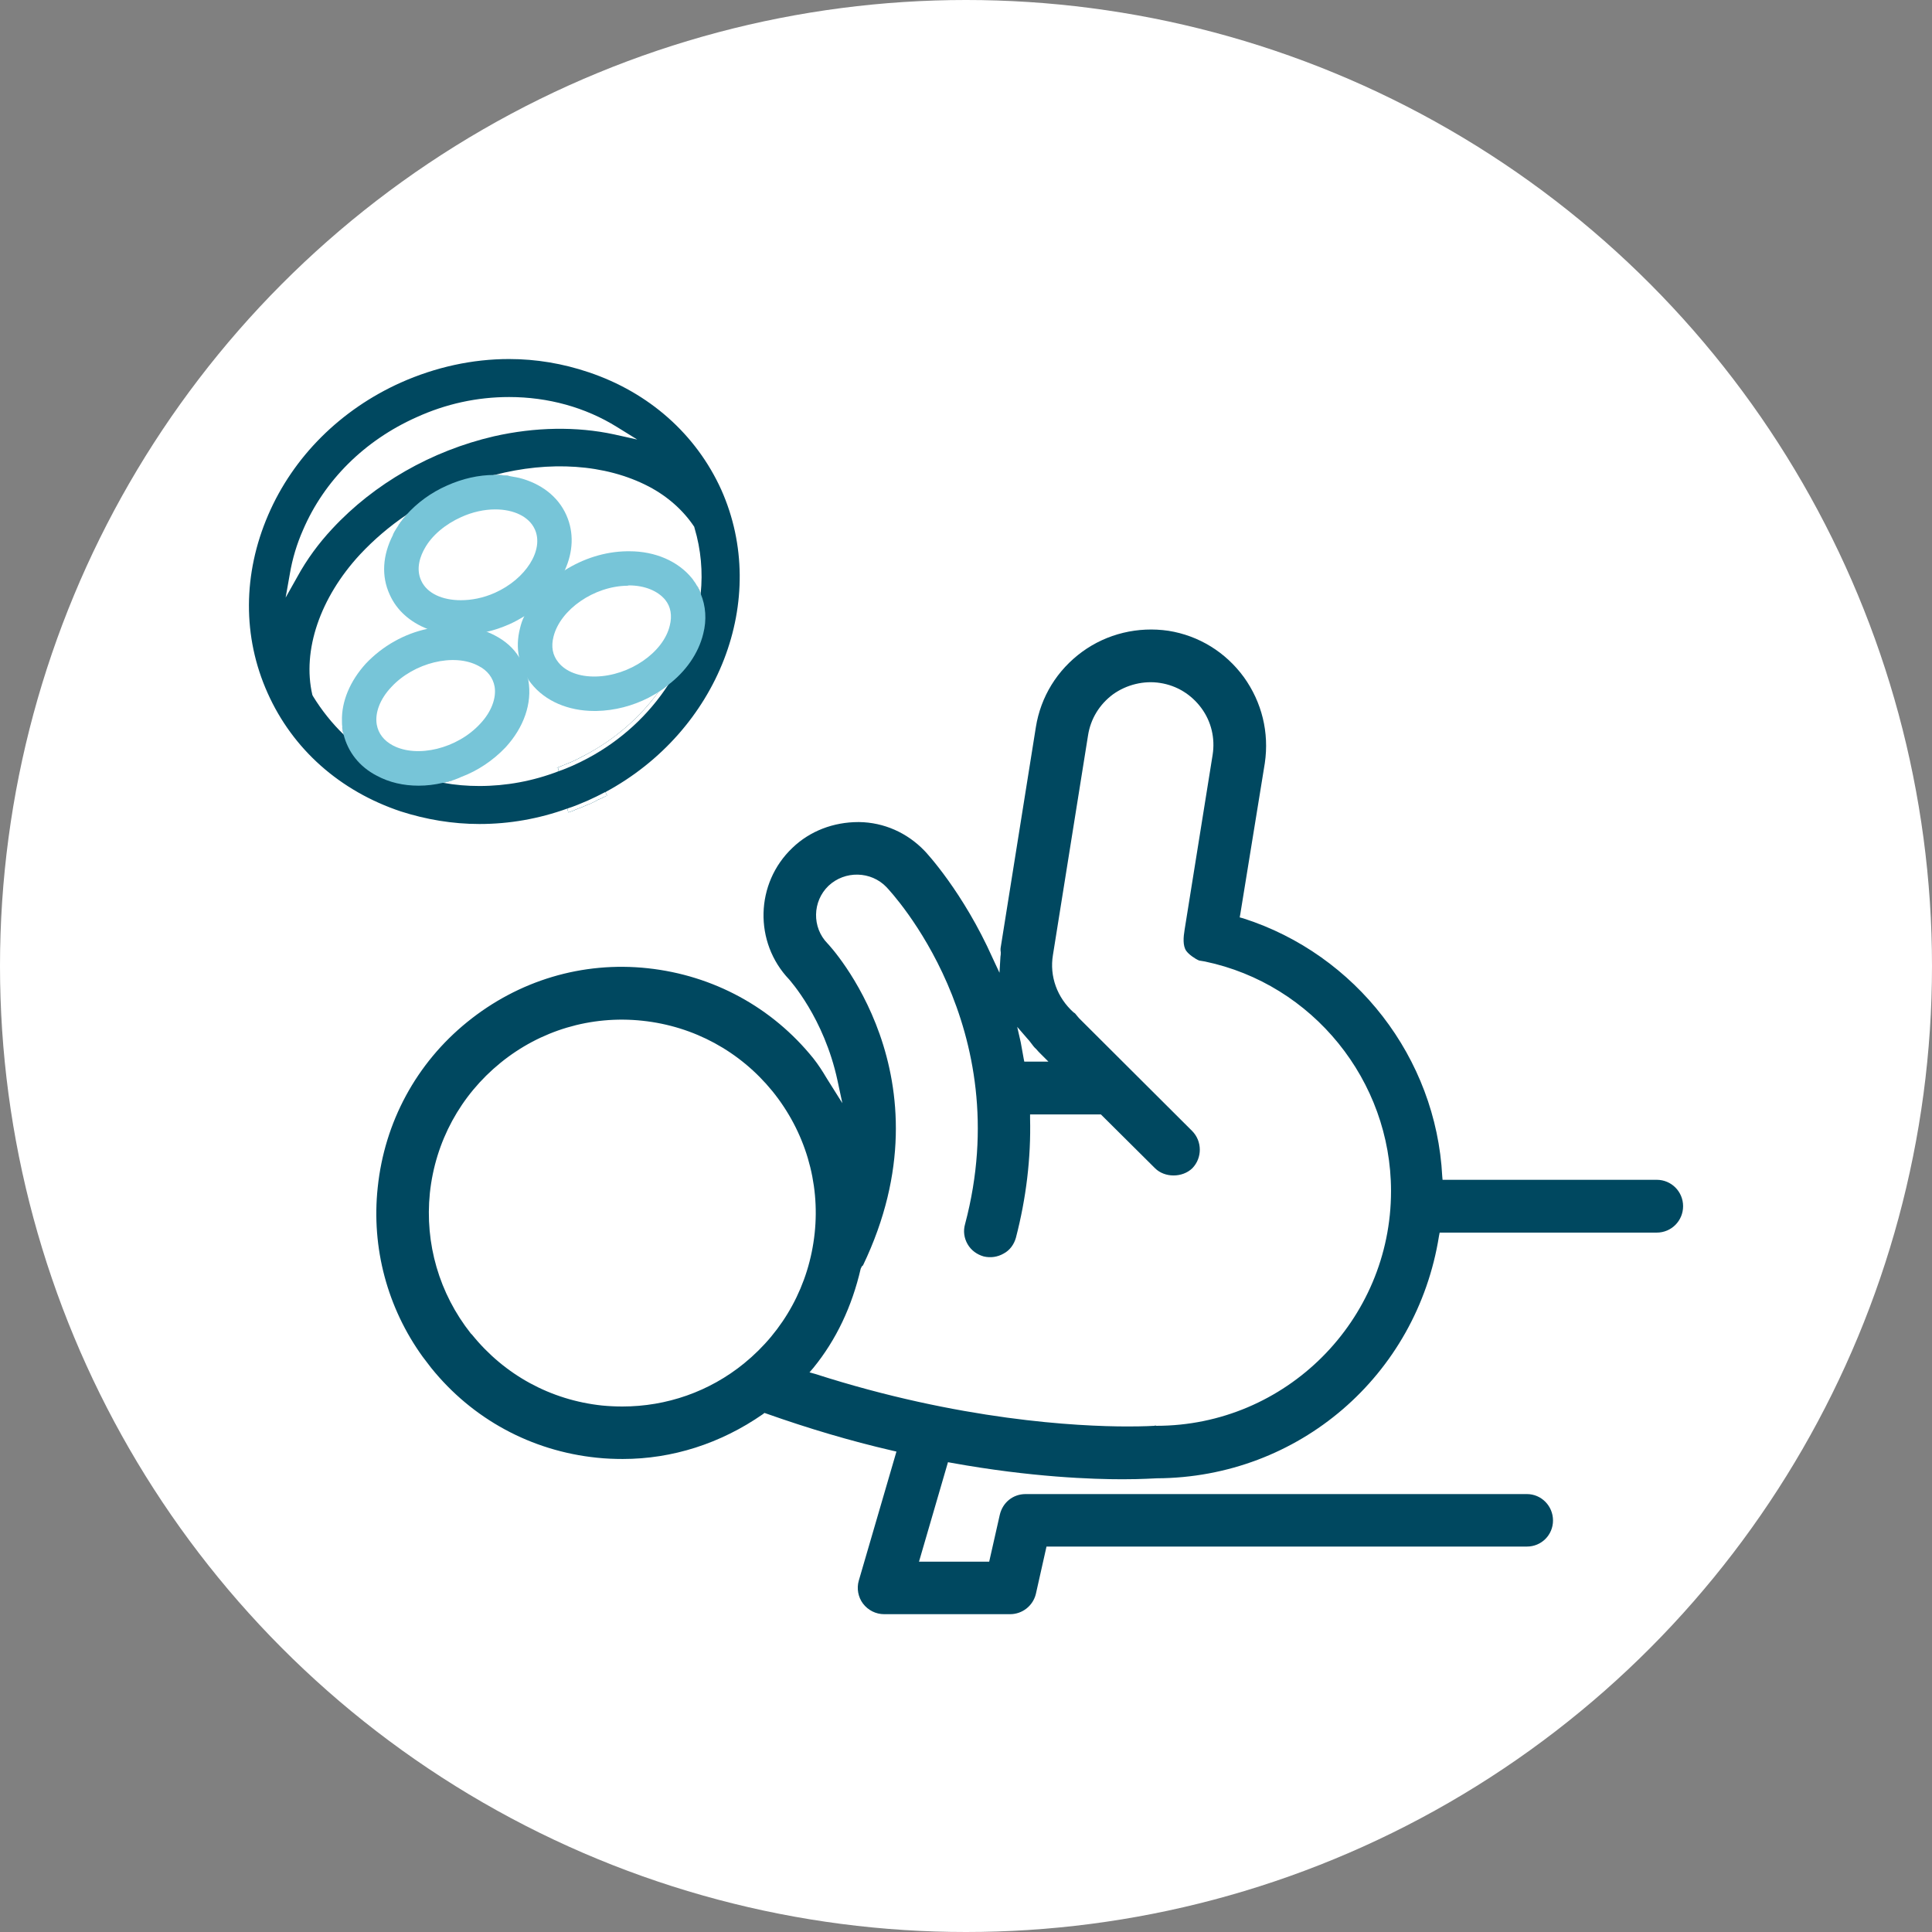 <?xml version="1.0" encoding="UTF-8"?><svg id="a" xmlns="http://www.w3.org/2000/svg" width="60" height="60" viewBox="0 0 60 60"><rect x="0" y="0" width="60" height="60" fill="#808080" stroke="none"/><circle cx="30" cy="30" r="30" style="fill:#fff;"/><g><path d="M51.45,36.64h-6.65l-.01-.11c-.19-3.68-2.68-6.89-6.18-8.01l-.11-.03,.02-.11,.76-4.68c.14-.95-.09-1.89-.65-2.67-.57-.78-1.4-1.29-2.34-1.44-.95-.14-1.91,.09-2.68,.65-.78,.57-1.29,1.4-1.44,2.34l-1.09,6.83c-.01,.05-.01,.11,0,.16,0,.05,0,.1-.01,.14l-.03,.5-.21-.45c-.92-2.06-2.07-3.29-2.12-3.34-.54-.56-1.26-.88-2.03-.89h-.02c-.78,0-1.51,.28-2.05,.8-1.16,1.1-1.2,2.94-.1,4.09,.01,.02,1.08,1.18,1.5,3.14l.15,.7-.49-.78c-.13-.22-.26-.42-.41-.61-1.28-1.59-3.11-2.58-5.14-2.8-2.03-.22-4.02,.38-5.61,1.67-1.58,1.28-2.57,3.11-2.78,5.14-.2,1.87,.3,3.74,1.4,5.26l.26,.34c1.28,1.59,3.11,2.58,5.14,2.79,.28,.03,.56,.04,.81,.04,1.54,0,3.04-.48,4.35-1.39l.05-.04,.06,.02c1.3,.46,2.61,.85,3.91,1.15l.13,.03-1.17,4.01c-.07,.24-.02,.51,.13,.71,.16,.21,.4,.33,.66,.33h3.91c.38,0,.71-.26,.8-.63l.33-1.47h14.92c.45,0,.81-.36,.81-.81s-.36-.82-.81-.82h-15.57c-.39,0-.71,.26-.8,.64l-.33,1.46h-2.18l.9-3.09,.11,.02c2.49,.45,4.4,.51,5.31,.51,.62,0,1-.03,1.07-.03,4.39-.02,8.07-3.18,8.76-7.53l.02-.1h6.74c.46,0,.82-.37,.82-.82s-.36-.82-.82-.82Zm-19.54-4.38c.04,.04,.07,.08,.1,.12,.06,.08,.11,.15,.17,.2,.05,.06,.09,.1,.13,.14l.25,.25h-.75l-.02-.1c-.03-.17-.06-.33-.09-.5l-.11-.48,.32,.37Zm-8.8,10.08c-1.08,.88-2.41,1.34-3.78,1.34-.21,0-.42-.01-.63-.03-1.6-.17-3.03-.95-4.04-2.2l-.04-.04c-.98-1.24-1.43-2.79-1.27-4.36,.17-1.6,.95-3.03,2.19-4.04,1.24-1.01,2.81-1.48,4.41-1.31,1.6,.17,3.03,.95,4.04,2.19,1.01,1.25,1.48,2.82,1.31,4.41-.17,1.6-.95,3.03-2.19,4.04Zm12.8,1.94c-.02-.01-.04-.01-.06,0,0,0-.3,.02-.83,.02-1.56,0-5.22-.19-9.7-1.63l-.18-.05,.12-.14c.71-.87,1.2-1.91,1.47-3.08l.02-.04c.01-.03,.03-.05,.05-.06,2.81-5.86-1.06-9.96-1.1-10-.49-.5-.47-1.31,.03-1.79,.51-.48,1.32-.46,1.8,.04,.16,.17,4.07,4.34,2.44,10.47-.06,.21-.03,.43,.08,.62,.11,.19,.29,.32,.5,.38,.21,.05,.43,.02,.62-.09,.19-.1,.32-.28,.38-.49,.32-1.23,.47-2.48,.44-3.71v-.12h2.2l1.68,1.67c.3,.3,.85,.3,1.16,0,.31-.32,.31-.84-.01-1.16l-3.51-3.5c-.04-.05-.07-.08-.1-.12-.02-.03-.05-.05-.07-.06-.51-.46-.75-1.12-.64-1.78l1.09-6.82c.08-.52,.36-.97,.78-1.28,.42-.3,.96-.43,1.46-.35,.52,.08,.97,.36,1.28,.78s.43,.94,.35,1.45l-.87,5.43c-.04,.24-.06,.5,.05,.66,.08,.11,.26,.24,.4,.3l.18,.03c3.35,.7,5.78,3.7,5.78,7.13,0,4.02-3.27,7.29-7.29,7.29Z" style="fill:#004860;"/><g><path d="M18.85,24.7v.01l-.02,.01c-.03,.01-.06,.03-.09,.04-.05,.03-.11,.06-.16,.07-.02,.01-.03,.02-.05,.03-.08,.04-.17,.08-.26,.12-.11,.05-.22,.1-.34,.14-.02,.01-.03,.02-.05,.02-.07,.04-.15,.06-.23,.09l-.03-.12-.27-1.16-.02-.11c-.03,0-.05,.01-.07,.02,.13-.05,.25-.1,.37-.15,.03-.01,.07-.03,.1-.04,.16-.07,.31-.15,.46-.23l.06,.11,.54,1.05h.01l.05,.1Z" style="fill:#61b6ca;"/><g><path d="M22.4,15.21c-.78-1.72-2.24-3.02-4.12-3.65-.8-.27-1.63-.41-2.47-.41-1.14,0-2.28,.25-3.36,.73-1.87,.84-3.34,2.3-4.12,4.11-.79,1.83-.8,3.79-.02,5.53,.78,1.75,2.25,3.05,4.14,3.68,.78,.25,1.6,.39,2.44,.39,.93,0,1.84-.16,2.73-.48l.03,.12c.08-.03,.16-.05,.23-.09,.02,0,.03-.01,.05-.02,.12-.04,.23-.09,.34-.14,.01,0,.03,0,.04-.01,.07-.03,.15-.07,.22-.11,.02-.01,.03-.02,.05-.03,.05-.01,.11-.04,.16-.07,.04-.02,.08-.04,.11-.06l-.05-.1c3.51-1.89,5.12-5.98,3.6-9.39Zm-13.17,2.71l-.36,.64,.13-.73c.08-.48,.22-.94,.41-1.37,.66-1.54,1.91-2.78,3.52-3.5,.92-.42,1.89-.63,2.88-.63,1.21,0,2.37,.32,3.35,.93l.63,.39-.72-.16c-1.16-.25-2.45-.23-3.73,.06-1.94,.45-3.72,1.47-5.02,2.87-.42,.45-.79,.95-1.09,1.5Zm5.66,6.49c-.38,0-.75-.03-1.13-.1,.1-.02,.21-.05,.31-.08-.41-.05-.82-.14-1.21-.27-.88-.29-1.63-.77-2.23-1.38,0,.04,0,.07,.01,.1,.01,.05,.02,.09,.03,.13-.36-.35-.68-.75-.95-1.19l-.02-.04c-.32-1.38,.24-3.02,1.48-4.36,.43-.46,.91-.87,1.44-1.23-.09,.11-.17,.21-.25,.33,1.02-.76,2.22-1.29,3.43-1.54-.14-.02-.29-.03-.44-.03,1.69-.44,3.43-.35,4.79,.36,.59,.31,1.07,.74,1.41,1.25l.01,.04c.2,.67,.26,1.36,.19,2.04-.02-.08-.06-.16-.11-.24-.05,1.17-.48,2.32-1.21,3.3-.57,.78-1.33,1.45-2.25,1.94-.15,.08-.3,.16-.46,.23-.03,.01-.07,.03-.1,.04-.12,.05-.24,.1-.37,.15,.02-.01,.04-.02,.07-.02l.02,.11c-.8,.31-1.64,.46-2.46,.46Z" style="fill:#004860;"/><path d="M15.8,14.78c-.14-.02-.29-.03-.44-.03h-.01c-.95,.25-1.89,.67-2.73,1.24-.09,.11-.17,.21-.25,.33-.04,.06-.08,.12-.12,.19-.02,.04-.04,.07-.05,.11,1.14-.93,2.54-1.54,3.92-1.78-.1-.02-.21-.04-.32-.06Zm5.85,3.42c-.03-.06-.07-.12-.11-.17-.03,1.3-.53,2.59-1.4,3.64,.11-.06,.2-.11,.3-.17-.57,.78-1.33,1.45-2.25,1.94-.15,.08-.3,.16-.46,.23-.03,.01-.07,.03-.1,.04-.12,.05-.24,.1-.37,.15,.02-.01,.04-.02,.07-.02l.02,.11c.15-.05,.29-.11,.43-.17,.16-.07,.32-.15,.47-.23,1.05-.56,1.9-1.36,2.5-2.28,.58-.86,.93-1.83,1.01-2.83-.02-.08-.06-.16-.11-.24Zm-8.75,5.64c-.89-.3-1.66-.79-2.28-1.44,0,.06,0,.12,.01,.18,0,.04,0,.07,.01,.1,.01,.05,.02,.09,.03,.13,.61,.56,1.33,1,2.15,1.27,.31,.1,.62,.18,.94,.23,.1-.02,.21-.05,.31-.08,.08-.03,.17-.06,.25-.1-.48-.04-.96-.14-1.42-.29Zm2.9-9.06c-.14-.02-.29-.03-.44-.03h-.01c-.95,.25-1.89,.67-2.73,1.24-.09,.11-.17,.21-.25,.33-.04,.06-.08,.12-.12,.19-.02,.04-.04,.07-.05,.11,1.14-.93,2.54-1.54,3.92-1.78-.1-.02-.21-.04-.32-.06Zm5.85,3.42c-.03-.06-.07-.12-.11-.17-.03,1.3-.53,2.59-1.4,3.64,.11-.06,.2-.11,.3-.17-.57,.78-1.33,1.45-2.25,1.94-.15,.08-.3,.16-.46,.23-.03,.01-.07,.03-.1,.04-.12,.05-.24,.1-.37,.15,.02-.01,.04-.02,.07-.02l.02,.11c.15-.05,.29-.11,.43-.17,.16-.07,.32-.15,.47-.23,1.05-.56,1.9-1.36,2.5-2.28,.58-.86,.93-1.83,1.01-2.83-.02-.08-.06-.16-.11-.24Zm-8.75,5.64c-.89-.3-1.66-.79-2.28-1.44,0,.06,0,.12,.01,.18,0,.04,0,.07,.01,.1,.01,.05,.02,.09,.03,.13,.61,.56,1.33,1,2.15,1.27,.31,.1,.62,.18,.94,.23,.1-.02,.21-.05,.31-.08,.08-.03,.17-.06,.25-.1-.48-.04-.96-.14-1.42-.29Zm2.9-9.06c-.14-.02-.29-.03-.44-.03h-.01c-.95,.25-1.89,.67-2.73,1.24-.09,.11-.17,.21-.25,.33-.04,.06-.08,.12-.12,.19-.02,.04-.04,.07-.05,.11,1.14-.93,2.54-1.54,3.92-1.78-.1-.02-.21-.04-.32-.06Zm5.85,3.42c-.03-.06-.07-.12-.11-.17-.03,1.3-.53,2.59-1.4,3.64,.11-.06,.2-.11,.3-.17-.57,.78-1.33,1.45-2.25,1.94-.15,.08-.3,.16-.46,.23-.03,.01-.07,.03-.1,.04-.12,.05-.24,.1-.37,.15,.02-.01,.04-.02,.07-.02l.02,.11c.15-.05,.29-.11,.43-.17,.16-.07,.32-.15,.47-.23,1.05-.56,1.9-1.36,2.5-2.28,.58-.86,.93-1.83,1.01-2.83-.02-.08-.06-.16-.11-.24Zm-8.75,5.64c-.89-.3-1.66-.79-2.28-1.44,0,.06,0,.12,.01,.18,0,.04,0,.07,.01,.1,.01,.05,.02,.09,.03,.13,.61,.56,1.33,1,2.15,1.27,.31,.1,.62,.18,.94,.23,.1-.02,.21-.05,.31-.08,.08-.03,.17-.06,.25-.1-.48-.04-.96-.14-1.42-.29Zm2.9-9.06c-.14-.02-.29-.03-.44-.03h-.01c-.95,.25-1.89,.67-2.73,1.24-.09,.11-.17,.21-.25,.33-.04,.06-.08,.12-.12,.19-.02,.04-.04,.07-.05,.11,1.14-.93,2.54-1.54,3.92-1.78-.1-.02-.21-.04-.32-.06Zm5.85,3.42c-.03-.06-.07-.12-.11-.17-.03,1.3-.53,2.59-1.4,3.64,.11-.06,.2-.11,.3-.17-.57,.78-1.33,1.45-2.25,1.94-.15,.08-.3,.16-.46,.23-.03,.01-.07,.03-.1,.04-.12,.05-.24,.1-.37,.15,.02-.01,.04-.02,.07-.02l.02,.11c.15-.05,.29-.11,.43-.17,.16-.07,.32-.15,.47-.23,1.05-.56,1.9-1.36,2.5-2.28,.58-.86,.93-1.83,1.01-2.83-.02-.08-.06-.16-.11-.24Zm-8.75,5.64c-.89-.3-1.66-.79-2.28-1.44,0,.06,0,.12,.01,.18,0,.04,0,.07,.01,.1,.01,.05,.02,.09,.03,.13,.61,.56,1.33,1,2.15,1.27,.31,.1,.62,.18,.94,.23,.1-.02,.21-.05,.31-.08,.08-.03,.17-.06,.25-.1-.48-.04-.96-.14-1.42-.29Zm2.9-9.06c-.14-.02-.29-.03-.44-.03h-.01c-.95,.25-1.89,.67-2.73,1.24-.09,.11-.17,.21-.25,.33-.04,.06-.08,.12-.12,.19-.02,.04-.04,.07-.05,.11,1.14-.93,2.54-1.54,3.92-1.78-.1-.02-.21-.04-.32-.06Zm5.85,3.42c-.03-.06-.07-.12-.11-.17-.03,1.3-.53,2.59-1.4,3.64,.11-.06,.2-.11,.3-.17-.57,.78-1.33,1.45-2.25,1.94-.15,.08-.3,.16-.46,.23-.03,.01-.07,.03-.1,.04-.12,.05-.24,.1-.37,.15,.02-.01,.04-.02,.07-.02l.02,.11c.15-.05,.29-.11,.43-.17,.16-.07,.32-.15,.47-.23,1.05-.56,1.9-1.36,2.5-2.28,.58-.86,.93-1.83,1.01-2.83-.02-.08-.06-.16-.11-.24Zm-8.75,5.64c-.89-.3-1.66-.79-2.28-1.44,0,.06,0,.12,.01,.18,0,.04,0,.07,.01,.1,.01,.05,.02,.09,.03,.13,.61,.56,1.33,1,2.15,1.27,.31,.1,.62,.18,.94,.23,.1-.02,.21-.05,.31-.08,.08-.03,.17-.06,.25-.1-.48-.04-.96-.14-1.42-.29Zm2.9-9.06c-.14-.02-.29-.03-.44-.03h-.01c-.95,.25-1.89,.67-2.73,1.24-.09,.11-.17,.21-.25,.33-.04,.06-.08,.12-.12,.19-.02,.04-.04,.07-.05,.11,1.14-.93,2.54-1.54,3.92-1.78-.1-.02-.21-.04-.32-.06Zm5.85,3.42c-.03-.06-.07-.12-.11-.17-.03,1.3-.53,2.59-1.4,3.64,.11-.06,.2-.11,.3-.17-.57,.78-1.33,1.45-2.25,1.94-.15,.08-.3,.16-.46,.23-.03,.01-.07,.03-.1,.04-.12,.05-.24,.1-.37,.15,.02-.01,.04-.02,.07-.02l.02,.11c.15-.05,.29-.11,.43-.17,.16-.07,.32-.15,.47-.23,1.05-.56,1.9-1.36,2.5-2.28,.58-.86,.93-1.83,1.01-2.83-.02-.08-.06-.16-.11-.24Zm-8.75,5.64c-.89-.3-1.66-.79-2.28-1.44,0,.06,0,.12,.01,.18,0,.04,0,.07,.01,.1,.01,.05,.02,.09,.03,.13,.61,.56,1.33,1,2.15,1.27,.31,.1,.62,.18,.94,.23,.1-.02,.21-.05,.31-.08,.08-.03,.17-.06,.25-.1-.48-.04-.96-.14-1.42-.29Zm2.9-9.06c-.14-.02-.29-.03-.44-.03h-.01c-.95,.25-1.89,.67-2.73,1.24-.09,.11-.17,.21-.25,.33-.04,.06-.08,.12-.12,.19-.02,.04-.04,.07-.05,.11,1.14-.93,2.54-1.54,3.92-1.78-.1-.02-.21-.04-.32-.06Zm5.85,3.42c-.03-.06-.07-.12-.11-.17-.03,1.3-.53,2.59-1.4,3.64,.11-.06,.2-.11,.3-.17-.57,.78-1.33,1.45-2.25,1.94-.15,.08-.3,.16-.46,.23-.03,.01-.07,.03-.1,.04-.12,.05-.24,.1-.37,.15,.02-.01,.04-.02,.07-.02l.02,.11c.15-.05,.29-.11,.43-.17,.16-.07,.32-.15,.47-.23,1.05-.56,1.9-1.36,2.5-2.28,.58-.86,.93-1.83,1.01-2.83-.02-.08-.06-.16-.11-.24Zm-8.75,5.64c-.89-.3-1.66-.79-2.28-1.44,0,.06,0,.12,.01,.18,0,.04,0,.07,.01,.1,.01,.05,.02,.09,.03,.13,.61,.56,1.33,1,2.15,1.27,.31,.1,.62,.18,.94,.23,.1-.02,.21-.05,.31-.08,.08-.03,.17-.06,.25-.1-.48-.04-.96-.14-1.42-.29Zm5.9,.76h-.01c-.17,.09-.35,.18-.53,.26-.21,.09-.42,.18-.64,.25l.03,.12c.08-.03,.16-.05,.23-.09,.02,0,.03-.01,.05-.02,.12-.04,.23-.09,.34-.14,.01,0,.03,0,.04-.01,.07-.03,.15-.07,.22-.11,.02-.01,.03-.02,.05-.03,.05-.01,.11-.04,.16-.07,.03-.01,.06-.03,.09-.04l.02-.01v-.01l-.05-.1Zm-3-9.82c-.14-.02-.29-.03-.44-.03h-.01c-.95,.25-1.89,.67-2.73,1.24-.09,.11-.17,.21-.25,.33-.04,.06-.08,.12-.12,.19-.02,.04-.04,.07-.05,.11,1.14-.93,2.54-1.54,3.92-1.78-.1-.02-.21-.04-.32-.06Zm5.85,3.42c-.03-.06-.07-.12-.11-.17-.03,1.3-.53,2.59-1.4,3.64,.11-.06,.2-.11,.3-.17-.57,.78-1.33,1.45-2.25,1.94-.15,.08-.3,.16-.46,.23-.03,.01-.07,.03-.1,.04-.12,.05-.24,.1-.37,.15,.02-.01,.04-.02,.07-.02l.02,.11c.15-.05,.29-.11,.43-.17,.16-.07,.32-.15,.47-.23,1.05-.56,1.9-1.36,2.5-2.28,.58-.86,.93-1.83,1.01-2.83-.02-.08-.06-.16-.11-.24Zm-8.75,5.64c-.89-.3-1.66-.79-2.28-1.44,0,.06,0,.12,.01,.18,0,.04,0,.07,.01,.1,.01,.05,.02,.09,.03,.13,.61,.56,1.33,1,2.15,1.27,.31,.1,.62,.18,.94,.23,.1-.02,.21-.05,.31-.08,.08-.03,.17-.06,.25-.1-.48-.04-.96-.14-1.42-.29Zm2.9-9.06c-.14-.02-.29-.03-.44-.03h-.01c-.95,.25-1.89,.67-2.73,1.24-.09,.11-.17,.21-.25,.33-.04,.06-.08,.12-.12,.19-.02,.04-.04,.07-.05,.11,1.14-.93,2.54-1.54,3.92-1.78-.1-.02-.21-.04-.32-.06Zm5.85,3.42c-.03-.06-.07-.12-.11-.17-.03,1.3-.53,2.59-1.4,3.64,.11-.06,.2-.11,.3-.17-.57,.78-1.33,1.45-2.25,1.94-.15,.08-.3,.16-.46,.23-.03,.01-.07,.03-.1,.04-.12,.05-.24,.1-.37,.15,.02-.01,.04-.02,.07-.02l.02,.11c.15-.05,.29-.11,.43-.17,.16-.07,.32-.15,.47-.23,1.05-.56,1.9-1.36,2.5-2.28,.58-.86,.93-1.83,1.01-2.83-.02-.08-.06-.16-.11-.24Zm-8.75,5.64c-.89-.3-1.66-.79-2.28-1.44,0,.06,0,.12,.01,.18,0,.04,0,.07,.01,.1,.01,.05,.02,.09,.03,.13,.61,.56,1.33,1,2.15,1.27,.31,.1,.62,.18,.94,.23,.1-.02,.21-.05,.31-.08,.08-.03,.17-.06,.25-.1-.48-.04-.96-.14-1.42-.29Zm2.9-9.06c-.14-.02-.29-.03-.44-.03h-.01c-.95,.25-1.89,.67-2.73,1.24-.09,.11-.17,.21-.25,.33-.04,.06-.08,.12-.12,.19-.02,.04-.04,.07-.05,.11,1.14-.93,2.54-1.54,3.92-1.78-.1-.02-.21-.04-.32-.06Zm5.85,3.42c-.03-.06-.07-.12-.11-.17-.03,1.3-.53,2.59-1.4,3.64,.11-.06,.2-.11,.3-.17-.57,.78-1.33,1.45-2.25,1.94-.15,.08-.3,.16-.46,.23-.03,.01-.07,.03-.1,.04-.12,.05-.24,.1-.37,.15,.02-.01,.04-.02,.07-.02l.02,.11c.15-.05,.29-.11,.43-.17,.16-.07,.32-.15,.47-.23,1.05-.56,1.9-1.36,2.5-2.28,.58-.86,.93-1.83,1.01-2.83-.02-.08-.06-.16-.11-.24Zm-8.75,5.64c-.89-.3-1.66-.79-2.28-1.44,0,.06,0,.12,.01,.18,0,.04,0,.07,.01,.1,.01,.05,.02,.09,.03,.13,.61,.56,1.33,1,2.15,1.27,.31,.1,.62,.18,.94,.23,.1-.02,.21-.05,.31-.08,.08-.03,.17-.06,.25-.1-.48-.04-.96-.14-1.42-.29Zm2.9-9.06c-.14-.02-.29-.03-.44-.03h-.01c-.95,.25-1.89,.67-2.73,1.24-.09,.11-.17,.21-.25,.33-.04,.06-.08,.12-.12,.19-.02,.04-.04,.07-.05,.11,1.14-.93,2.54-1.54,3.92-1.78-.1-.02-.21-.04-.32-.06Zm5.85,3.42c-.03-.06-.07-.12-.11-.17-.03,1.3-.53,2.59-1.4,3.64,.11-.06,.2-.11,.3-.17-.57,.78-1.33,1.45-2.25,1.94-.15,.08-.3,.16-.46,.23-.03,.01-.07,.03-.1,.04-.12,.05-.24,.1-.37,.15,.02-.01,.04-.02,.07-.02l.02,.11c.15-.05,.29-.11,.43-.17,.16-.07,.32-.15,.47-.23,1.05-.56,1.9-1.36,2.5-2.28,.58-.86,.93-1.83,1.01-2.83-.02-.08-.06-.16-.11-.24Zm-8.75,5.64c-.89-.3-1.66-.79-2.28-1.44,0,.06,0,.12,.01,.18,0,.04,0,.07,.01,.1,.01,.05,.02,.09,.03,.13,.61,.56,1.33,1,2.15,1.27,.31,.1,.62,.18,.94,.23,.1-.02,.21-.05,.31-.08,.08-.03,.17-.06,.25-.1-.48-.04-.96-.14-1.42-.29Z" style="fill:#fff;"/></g><path d="M17.59,16c-.26-.59-.8-.99-1.47-1.16-.1-.02-.21-.04-.32-.06-.14-.02-.29-.03-.44-.03h-.01c-.48,0-.98,.11-1.47,.33-.5,.22-.93,.54-1.26,.91-.09,.11-.17,.21-.25,.33-.04,.06-.08,.12-.12,.19-.02,.04-.04,.07-.05,.11-.32,.63-.36,1.27-.1,1.84,.22,.5,.64,.86,1.17,1.07,.32,.12,.68,.18,1.06,.18,.26,0,.52-.03,.79-.09,.23-.05,.46-.13,.69-.23,.16-.07,.32-.16,.47-.25,.59-.38,1.03-.88,1.26-1.43,.26-.57,.29-1.17,.05-1.71Zm-2.22,2.41c-.36,.16-.72,.23-1.06,.23-.57,0-1.05-.21-1.23-.61-.18-.39-.01-.79,.11-1,.22-.4,.64-.75,1.13-.97,.35-.16,.72-.24,1.06-.24,.57,0,1.05,.22,1.23,.62,.29,.64-.28,1.54-1.24,1.97Z" style="fill:#77c5d8;"/><path d="M21.76,18.44c-.02-.08-.06-.16-.11-.24-.03-.06-.07-.12-.11-.17-.02-.03-.03-.05-.05-.07-.43-.53-1.14-.84-1.94-.84h-.08c-.69,.01-1.36,.23-1.93,.59-.57,.35-1.03,.86-1.26,1.43-.06,.12-.1,.24-.13,.37-.08,.31-.09,.61-.03,.9,.04,.24,.14,.46,.27,.66,.03,.06,.07,.11,.11,.16,.43,.54,1.14,.85,1.96,.85h.06c.57-.01,1.13-.16,1.62-.41,.11-.06,.2-.11,.3-.17,.11-.07,.21-.14,.31-.23,.54-.41,.94-.97,1.09-1.59,.11-.43,.08-.86-.08-1.24Zm-3.26,2.57c-.51,.01-.93-.15-1.16-.44-.18-.22-.23-.49-.15-.8,.21-.84,1.26-1.57,2.3-1.58,.01,0,.03-.01,.04-.01,.49,0,.9,.17,1.13,.45,.17,.21,.22,.49,.14,.8-.2,.84-1.26,1.56-2.3,1.58Z" style="fill:#77c5d8;"/><path d="M16.41,21.14c0-.02-.01-.05-.02-.07-.04-.24-.13-.46-.27-.66-.17-.28-.43-.51-.76-.68-.08-.04-.16-.08-.24-.11-.56-.22-1.22-.25-1.85-.09-.71,.15-1.39,.53-1.91,1.08-.49,.54-.76,1.18-.74,1.79,0,.06,0,.12,.01,.18,0,.04,0,.07,.01,.1,.01,.05,.02,.09,.03,.13,.14,.55,.49,1,1.03,1.28,.39,.21,.83,.31,1.3,.31,.25,0,.5-.03,.76-.09,.1-.02,.21-.05,.31-.08,.08-.03,.17-.06,.25-.1,.51-.19,.99-.51,1.38-.92,.57-.62,.83-1.37,.71-2.07Zm-1.5,1.34c-.71,.77-1.95,1.07-2.71,.67-.28-.15-.45-.37-.5-.65-.06-.36,.1-.79,.45-1.16,.7-.76,1.95-1.07,2.71-.66,.28,.14,.45,.37,.5,.64,.06,.36-.1,.79-.45,1.16Z" style="fill:#77c5d8;"/></g></g></svg>